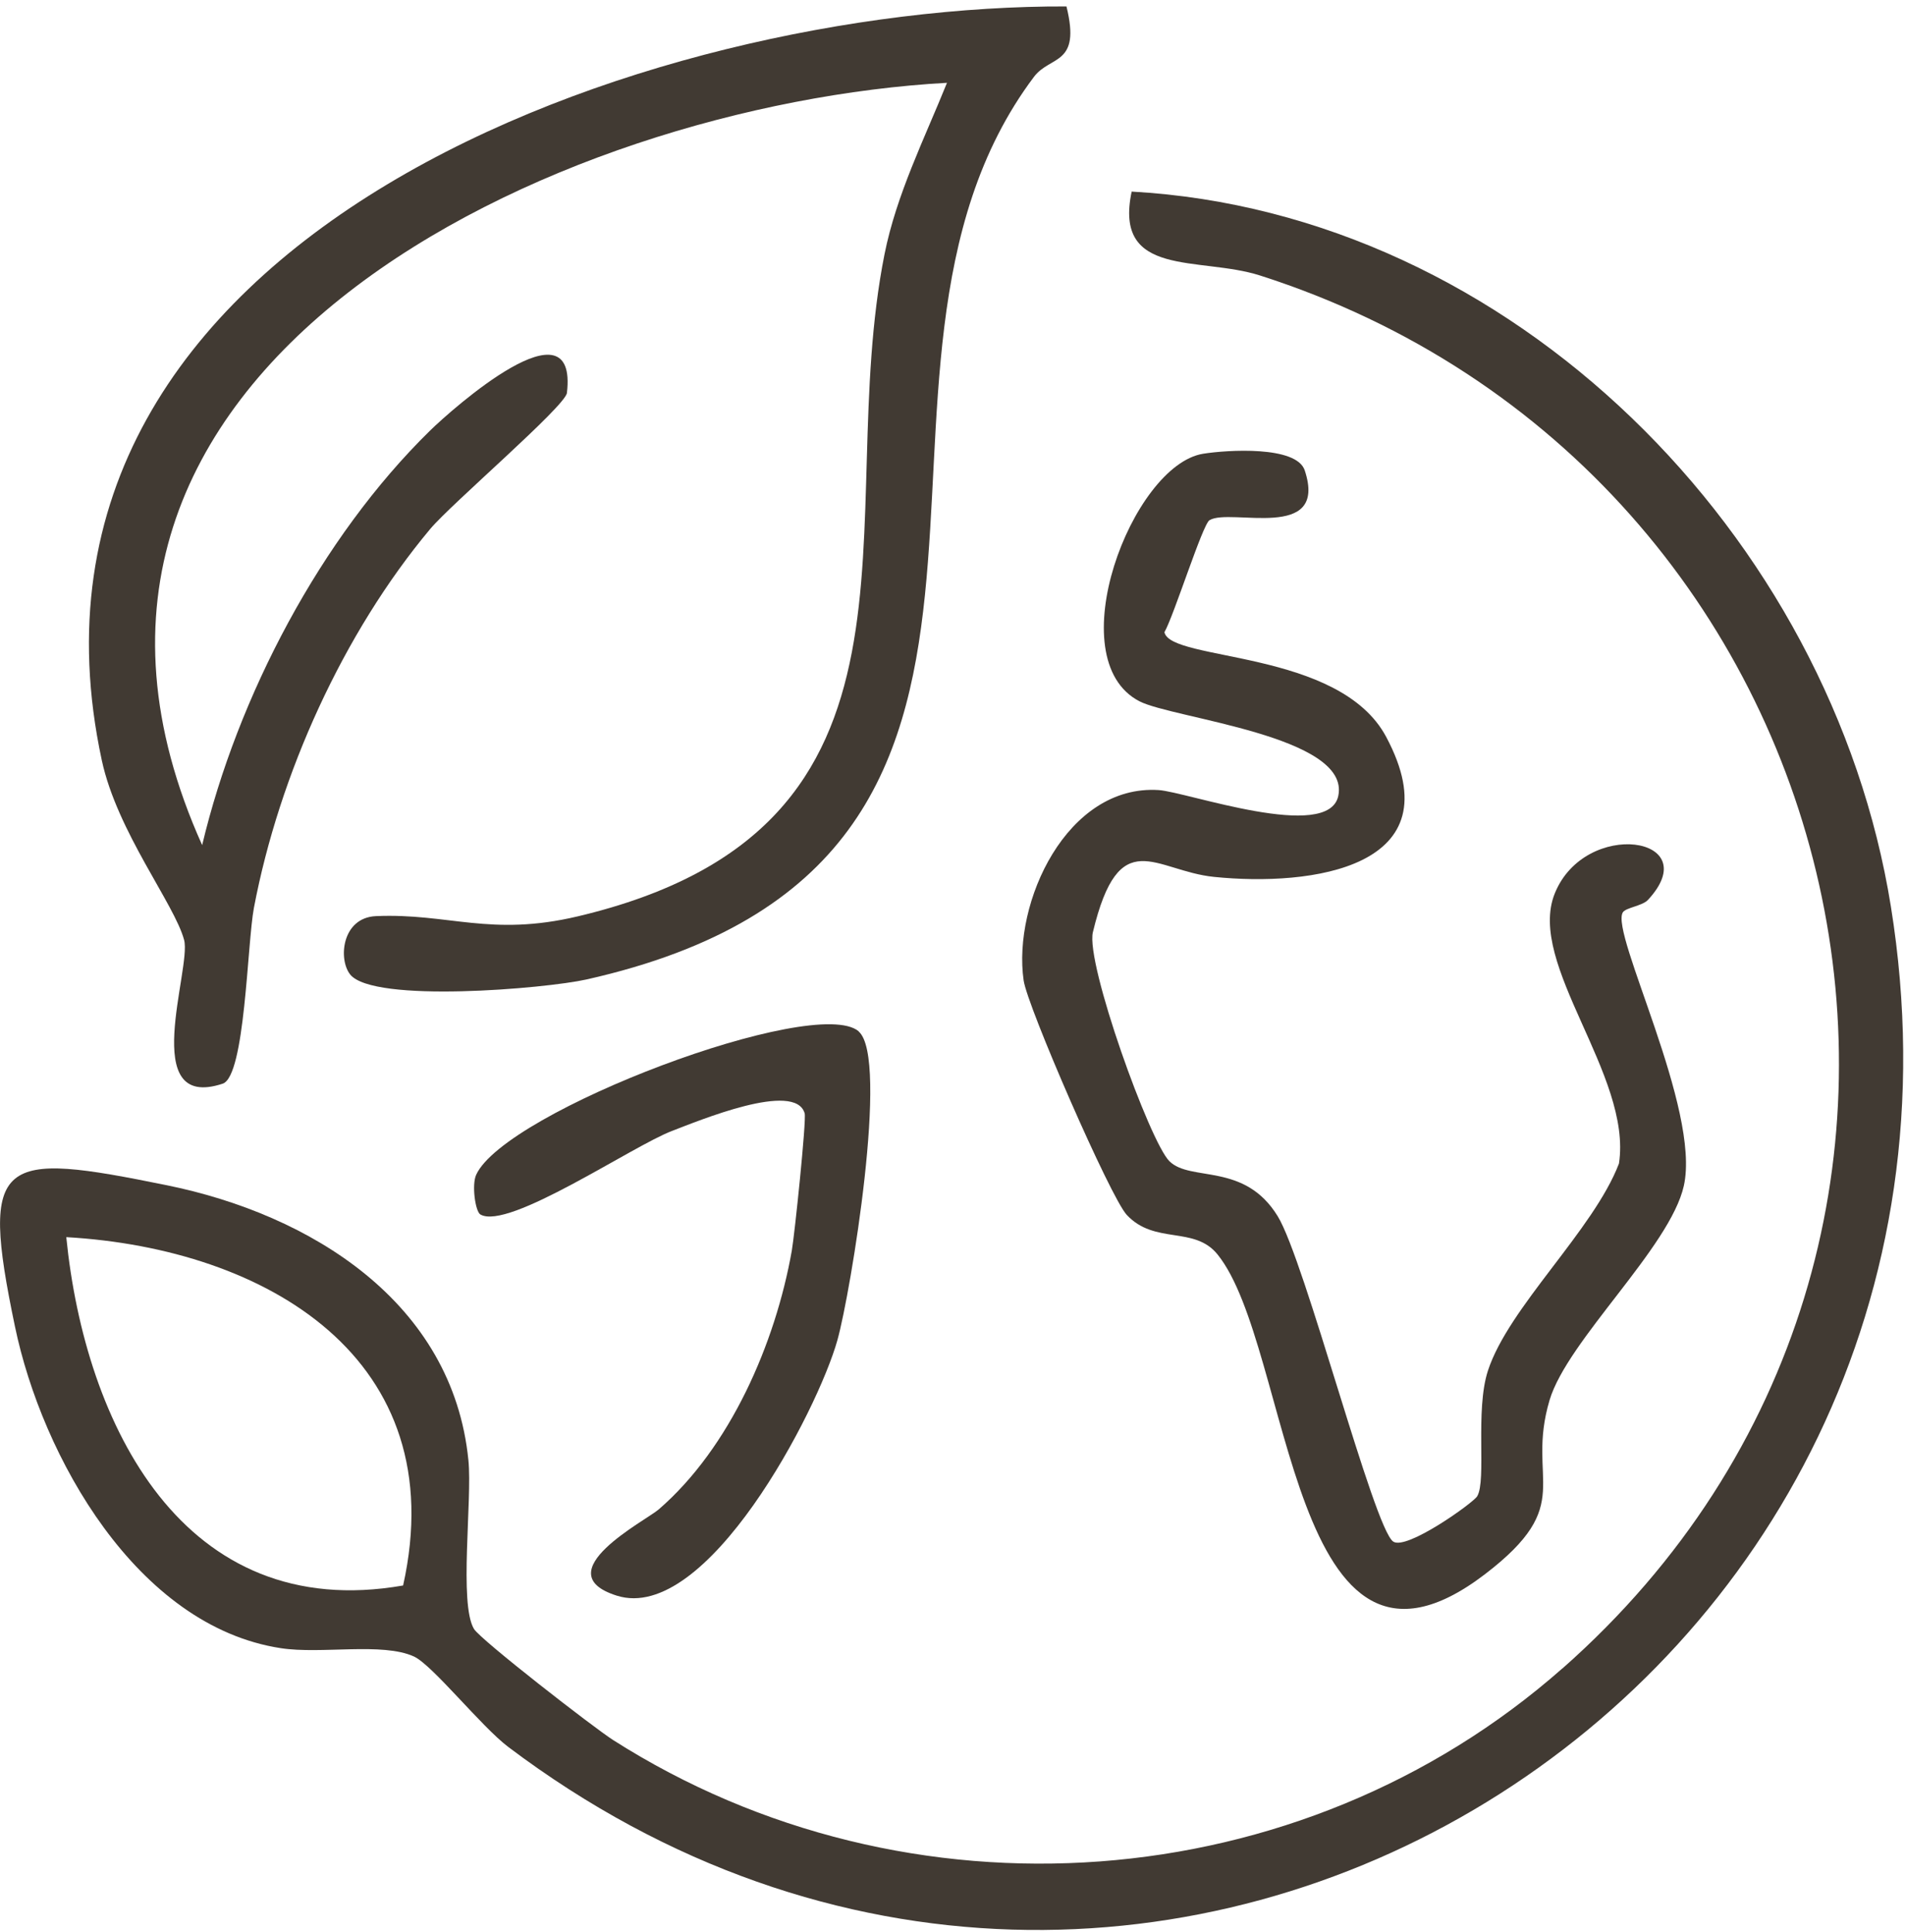 <svg width="142" height="144" viewBox="0 0 142 144" fill="none" xmlns="http://www.w3.org/2000/svg">
<g clip-path="url(#clip0_5438_5159)">
<path d="M116.462 124.35C152.493 92.577 138.979 34.948 93.92 20.531C89.418 19.09 82.987 20.743 84.355 14.279C112.733 15.858 136.513 39.922 140.949 67.568C150.344 126.019 85.6 166.169 37.895 130.203C35.868 128.673 32.246 124.098 30.854 123.455C28.493 122.38 23.958 123.3 20.938 122.836C10.2 121.2 3.134 108.565 1.115 98.862C-1.547 86.121 -0.041 85.796 12.439 88.335C23.128 90.509 33.743 97.03 34.916 108.834C35.209 111.789 34.199 119.531 35.331 121.403C35.819 122.209 44.261 128.763 45.702 129.682C67.666 143.676 96.9 141.592 116.462 124.342V124.35ZM30.048 118.163C33.809 101.279 19.88 93.057 4.941 92.202C6.334 106.172 13.66 121.029 30.048 118.163Z" fill="#413A33"/>
<path d="M79.495 0.48C80.594 4.917 78.29 4.103 77.069 5.731C60.453 27.858 83.142 64.141 43.716 72.998C40.655 73.682 27.85 74.781 26.107 72.632C25.196 71.5 25.481 68.391 28.02 68.277C33.442 68.041 36.544 69.84 43.073 68.293C71.028 61.675 61.959 38.889 65.932 18.952C66.819 14.499 68.912 10.331 70.589 6.171C41.705 7.774 -1.001 27.272 15.069 62.985C17.698 51.93 23.909 40.069 32.05 32.099C33.703 30.479 43.089 22.151 42.259 29.282C42.145 30.276 33.638 37.545 32.066 39.426C25.578 47.184 20.816 57.718 18.927 67.658C18.423 70.32 18.276 80.211 16.599 80.765C10.265 82.857 14.287 72.192 13.725 70.059C13.017 67.381 8.735 62 7.587 56.66C-0.887 17.258 48.788 0.366 79.495 0.48Z" fill="#413A33"/>
<path d="M90.159 38.766C89.638 39.084 87.522 45.841 86.797 47.119C87.261 49.317 99.847 48.373 103.331 54.926C108.533 64.695 97.706 66.087 90.501 65.354C86.073 64.906 83.435 61.292 81.465 69.473C80.911 71.785 85.706 85.104 87.171 86.545C88.759 88.108 92.756 86.593 95.239 90.639C97.274 93.945 102.395 113.898 103.852 114.891C104.845 115.566 109.835 111.993 110.112 111.512C110.82 110.316 109.941 105.138 110.91 102.159C112.449 97.421 118.782 91.681 120.679 86.716C121.68 80.13 113.767 71.859 115.892 66.591C118.155 60.974 127.232 62.342 122.836 67.072C122.421 67.52 121.175 67.642 120.964 68C120.019 69.571 126.793 82.661 125.514 88.376C124.489 92.96 116.845 99.879 115.509 104.34C113.694 110.438 117.61 112.041 110.666 117.341C96.11 128.437 96.33 100.408 90.761 93.497C89.019 91.331 86.081 92.788 83.988 90.542C82.767 89.231 76.58 75.017 76.303 73.072C75.465 67.267 79.527 58.451 86.365 58.882C88.441 59.013 99.033 62.79 99.757 59.314C100.693 54.844 87.44 53.558 84.933 52.264C78.876 49.121 84.371 34.68 89.679 33.817C91.462 33.532 96.647 33.198 97.258 35.062C99.024 40.435 91.698 37.83 90.167 38.766H90.159Z" fill="#413A33"/>
<path d="M64.003 76.873C66.307 78.835 63.409 96.338 62.423 99.871C60.95 105.146 52.679 121.045 45.971 118.92C40.582 117.211 48.177 113.303 49.097 112.497C54.421 107.898 57.8 100.115 59.021 93.212C59.232 92.015 60.12 83.467 59.981 82.979C59.289 80.52 52.052 83.541 50.106 84.281C47.151 85.397 37.863 91.738 35.803 90.509C35.429 90.281 35.152 88.303 35.494 87.554C37.659 82.816 60.763 74.106 64.011 76.865L64.003 76.873Z" fill="#413A33"/>
</g>
<defs>
<clipPath id="clip0_5438_5159">
<rect width="141.861" height="143.367" fill="white" transform="translate(0 0.48)"/>
</clipPath>
</defs>
</svg>
